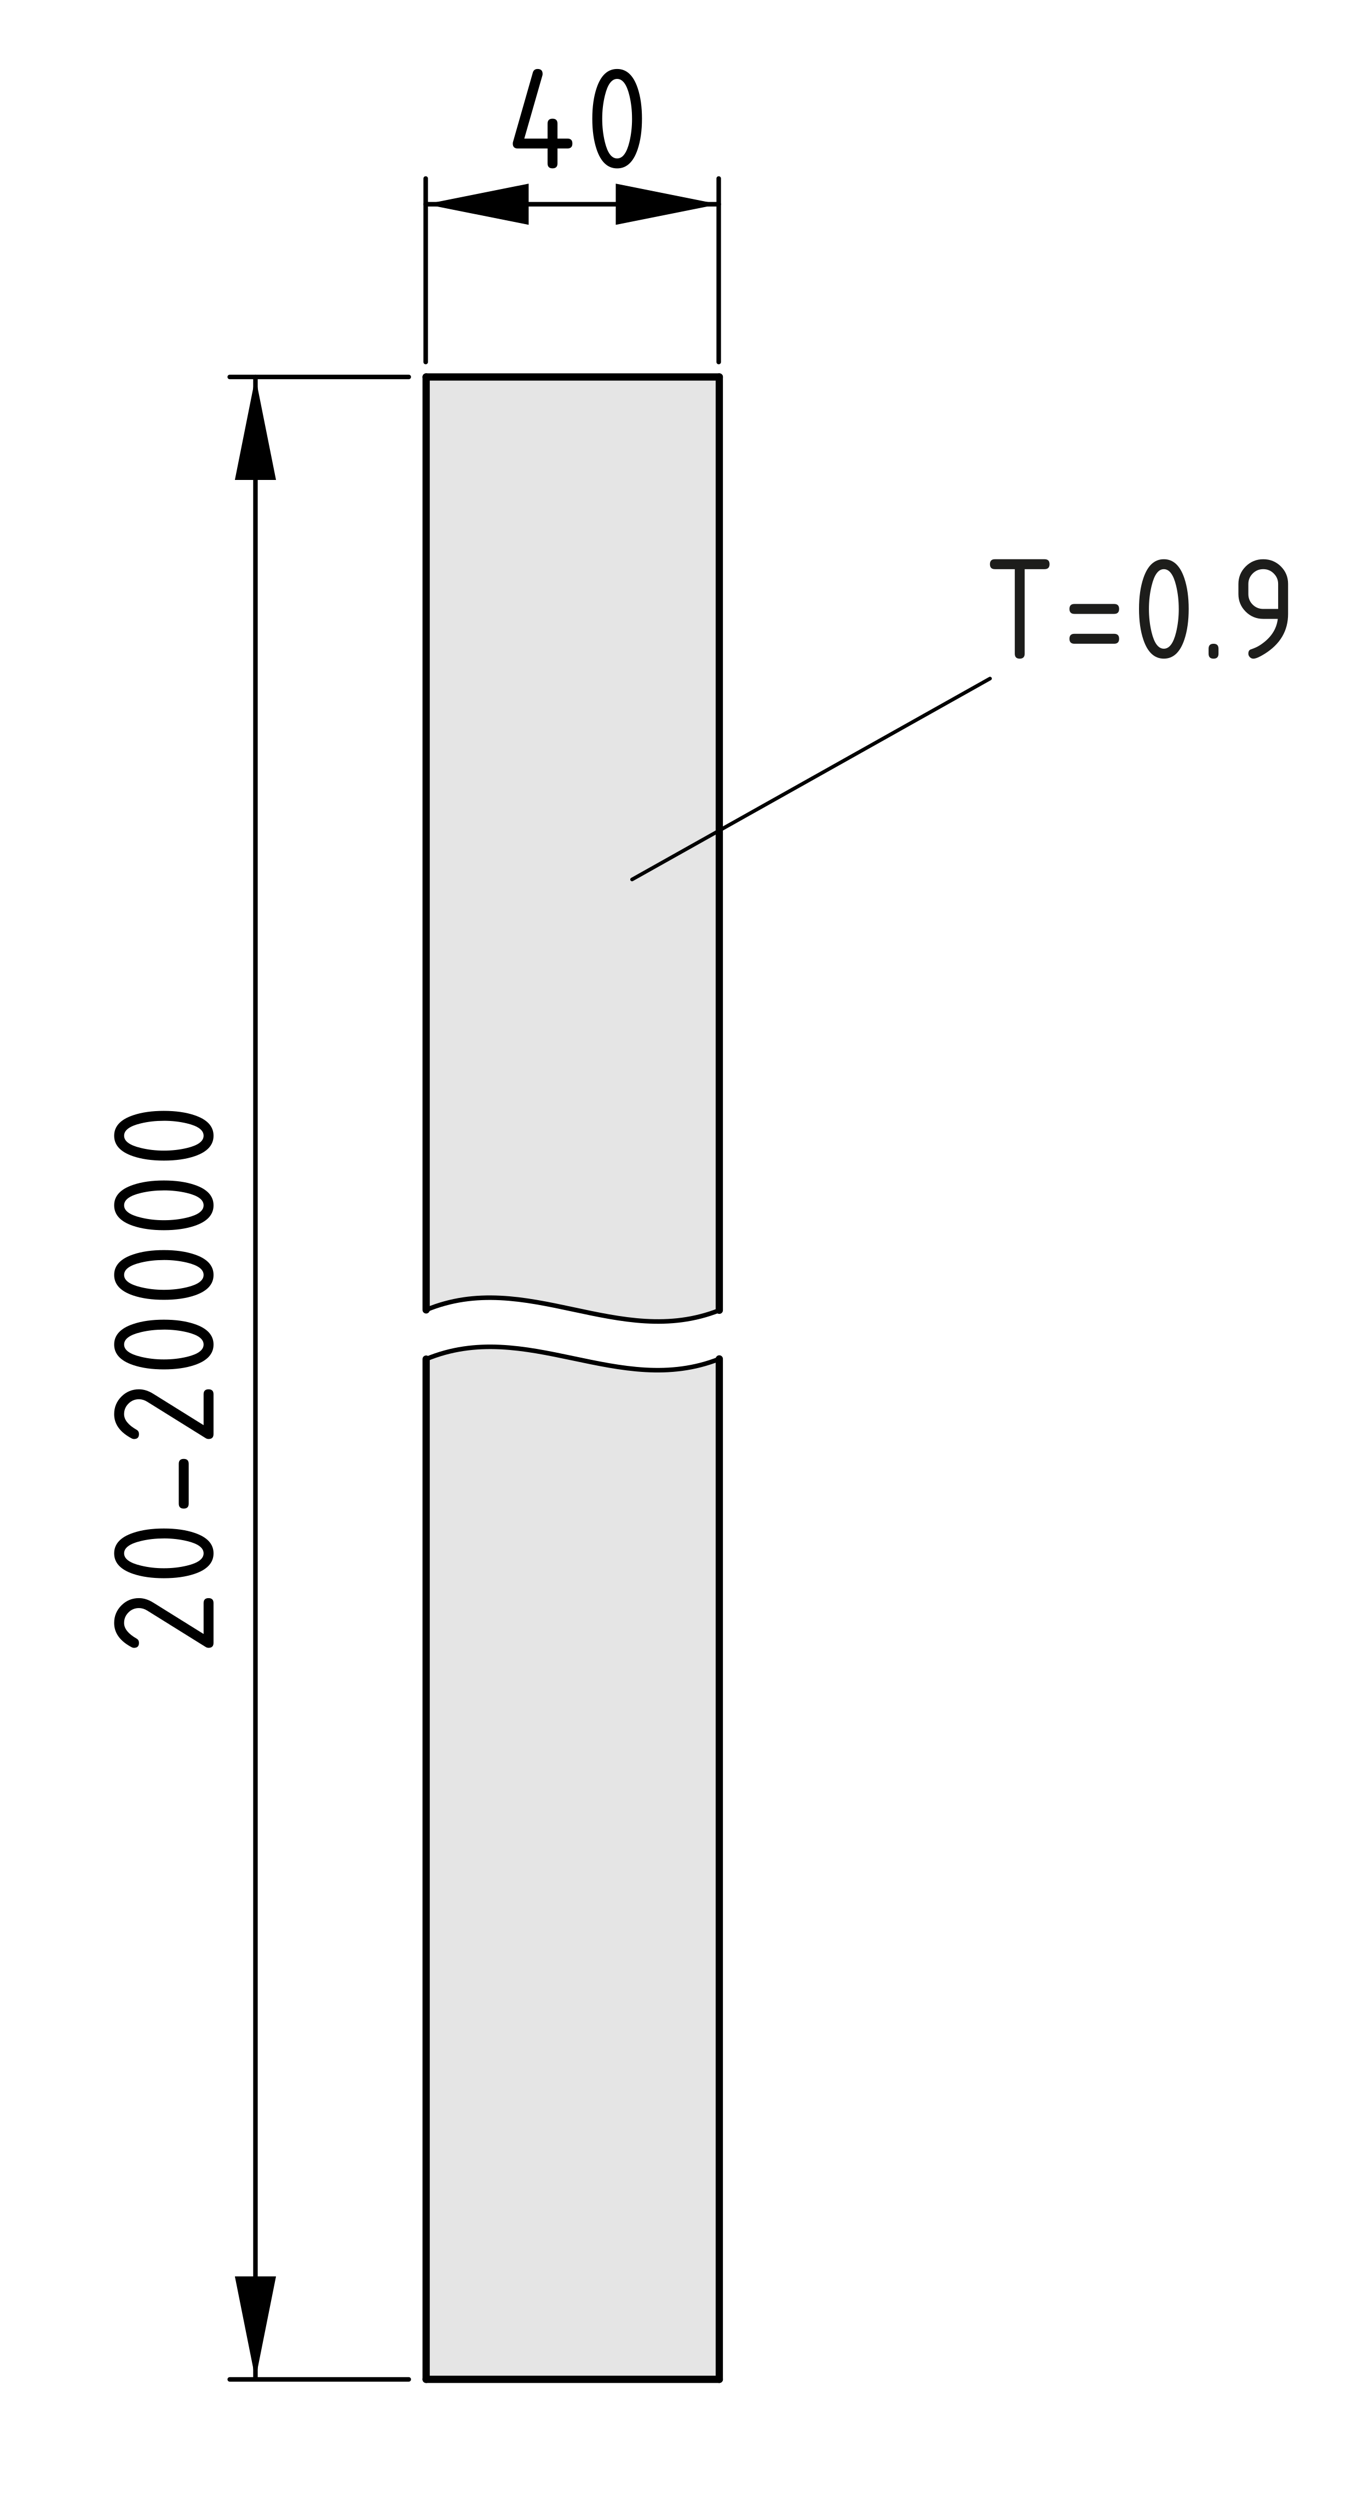 <?xml version="1.0" encoding="UTF-8"?>
<svg xmlns="http://www.w3.org/2000/svg" version="1.1" viewBox="0 0 75.464 137.732">
  <defs>
    <style>
      .cls-1 {
        fill: #1d1d1b;
      }

      .cls-2 {
        stroke: #5bb030;
      }

      .cls-2, .cls-3, .cls-4, .cls-5, .cls-6, .cls-7, .cls-8 {
        fill: none;
      }

      .cls-2, .cls-4, .cls-5 {
        stroke-width: .25px;
      }

      .cls-4, .cls-6, .cls-8 {
        stroke: #000;
        stroke-linecap: round;
        stroke-linejoin: round;
      }

      .cls-9 {
        fill: #df0b14;
      }

      .cls-10 {
        fill: #e5e5e5;
      }

      .cls-5, .cls-7 {
        stroke: #df0b14;
      }

      .cls-6 {
        stroke-width: .2px;
      }

      .cls-7 {
        stroke-width: .24px;
      }

      .cls-11 {
        display: none;
      }

      .cls-8 {
        stroke-width: .4px;
      }
    </style>
  </defs>
  <!-- Generator: Adobe Illustrator 28.7.1, SVG Export Plug-In . SVG Version: 1.2.0 Build 142)  -->
  <g>
    <g id="_x30_">
      <g id="SPLINE">
        <g>
          <g>
            <path class="cls-10" d="M39.65,20.769v51.42c-5.53,2.19-10.63-2.32-16.16-.02V20.769h16.16Z"/>
            <path class="cls-10" d="M39.65,74.869v56.22h-16.16v-56.21c5.53-2.3,10.63,2.18,16.16-.01Z"/>
          </g>
          <g>
            <line class="cls-8" x1="39.65" y1="131.089" x2="23.49" y2="131.089"/>
            <line class="cls-8" x1="23.49" y1="72.169" x2="23.49" y2="20.769"/>
            <line class="cls-8" x1="23.49" y1="131.089" x2="23.49" y2="74.879"/>
            <line class="cls-8" x1="39.65" y1="20.769" x2="23.49" y2="20.769"/>
            <line class="cls-8" x1="39.65" y1="72.189" x2="39.65" y2="20.769"/>
            <line class="cls-8" x1="39.65" y1="131.089" x2="39.65" y2="74.869"/>
            <path class="cls-4" d="M23.49,72.169c5.53-2.3,10.63,2.21,16.16.02"/>
            <path class="cls-4" d="M23.49,74.879c5.53-2.3,10.63,2.18,16.16-.01"/>
          </g>
        </g>
      </g>
    </g>
    <g id="Bemaßung">
      <g id="DIMENSION">
        <g id="SOLID">
          <polygon points="39.618 11.252 33.943 10.118 33.943 12.386 33.943 12.386 39.618 11.252"/>
        </g>
        <g id="SOLID-2" data-name="SOLID">
          <polygon points="23.466 11.252 29.141 12.386 29.141 10.118 29.141 10.118 23.466 11.252"/>
        </g>
        <g id="LINE">
          <line class="cls-4" x1="39.618" y1="19.946" x2="39.618" y2="9.835"/>
        </g>
        <g id="LINE-2" data-name="LINE">
          <line class="cls-4" x1="23.466" y1="19.946" x2="23.466" y2="9.835"/>
        </g>
        <g id="LINE-3" data-name="LINE">
          <line class="cls-4" x1="39.618" y1="11.252" x2="23.466" y2="11.252"/>
        </g>
        <g id="MTEXT">
          <g>
            <path d="M28.267,7.909c0-.031.003-.056.008-.075l1.096-3.835c.038-.133.127-.199.266-.199.183,0,.273.092.273.274,0,.025-.003.052-.01.079l-.999,3.481h1.283v-.821c0-.184.091-.274.273-.274s.274.091.274.274v.821h.548c.183,0,.273.091.273.274,0,.182-.091.273-.273.273h-.548v.822c0,.182-.092.273-.274.273s-.273-.092-.273-.273v-.822h-1.644c-.183,0-.274-.092-.274-.273Z"/>
            <path d="M35.388,6.539c0,.653-.08,1.218-.24,1.693-.235.697-.611,1.046-1.129,1.046s-.894-.348-1.129-1.042c-.161-.476-.241-1.042-.241-1.697s.08-1.222.241-1.697c.235-.694.611-1.042,1.129-1.042s.894.349,1.129,1.046c.16.476.24,1.04.24,1.693ZM34.84,6.539c0-.454-.048-.881-.146-1.282-.146-.606-.372-.909-.676-.909-.302,0-.526.305-.673.913-.1.409-.149.836-.149,1.278,0,.451.049.879.146,1.282.146.606.372.909.677.909.304,0,.529-.303.676-.909.098-.403.146-.831.146-1.282Z"/>
          </g>
        </g>
      </g>
      <g id="DIMENSION-2" data-name="DIMENSION">
        <g id="SOLID-3" data-name="SOLID">
          <polygon points="14.081 131.092 15.215 125.417 12.947 125.417 12.947 125.417 14.081 131.092"/>
        </g>
        <g id="SOLID-4" data-name="SOLID">
          <polygon points="14.081 20.768 12.947 26.443 15.215 26.443 15.215 26.443 14.081 20.768"/>
        </g>
        <g id="LINE-4" data-name="LINE">
          <line class="cls-4" x1="22.531" y1="131.092" x2="12.664" y2="131.092"/>
        </g>
        <g id="LINE-5" data-name="LINE">
          <line class="cls-4" x1="22.531" y1="20.768" x2="12.664" y2="20.768"/>
        </g>
        <g id="LINE-6" data-name="LINE">
          <line class="cls-4" x1="14.081" y1="131.092" x2="14.081" y2="20.768"/>
        </g>
        <g id="MTEXT-2" data-name="MTEXT">
          <g>
            <path d="M6.293,89.417c0-.379.134-.702.4-.969.268-.267.59-.4.969-.4.261,0,.523.083.789.249l2.772,1.727v-1.702c0-.183.091-.274.274-.274.182,0,.273.091.273.274v2.191c0,.183-.091.274-.273.274-.056,0-.108-.015-.158-.046l-3.225-2.008c-.147-.091-.298-.137-.453-.137-.227,0-.42.08-.58.241-.161.161-.241.354-.241.581,0,.31.229.596.688.859.089.05.133.129.133.237,0,.183-.091.274-.273.274-.041,0-.079-.008-.112-.025-.655-.34-.983-.789-.983-1.345Z"/>
            <path d="M9.032,84.212c.653,0,1.218.08,1.693.241.697.235,1.046.611,1.046,1.129s-.348.894-1.042,1.129c-.476.161-1.042.241-1.697.241s-1.222-.08-1.697-.241c-.694-.235-1.042-.611-1.042-1.129s.349-.894,1.046-1.129c.476-.161,1.04-.241,1.693-.241ZM9.032,84.76c-.454,0-.881.048-1.282.146-.606.146-.909.372-.909.676,0,.302.305.526.913.672.409.1.836.149,1.278.149.451,0,.879-.048,1.282-.146.606-.146.909-.372.909-.676s-.303-.53-.909-.676c-.403-.097-.831-.146-1.282-.146Z"/>
            <path d="M10.402,80.651v2.191c0,.183-.092.274-.274.274s-.274-.091-.274-.274v-2.191c0-.183.092-.274.274-.274s.274.091.274.274Z"/>
            <path d="M6.293,77.912c0-.379.134-.702.4-.969.268-.267.59-.4.969-.4.261,0,.523.083.789.249l2.772,1.727v-1.702c0-.183.091-.274.274-.274.182,0,.273.091.273.274v2.191c0,.183-.091.274-.273.274-.056,0-.108-.015-.158-.046l-3.225-2.008c-.147-.091-.298-.137-.453-.137-.227,0-.42.08-.58.241-.161.161-.241.354-.241.581,0,.31.229.596.688.859.089.05.133.129.133.237,0,.183-.091.274-.273.274-.041,0-.079-.008-.112-.025-.655-.34-.983-.789-.983-1.345Z"/>
            <path d="M9.032,72.707c.653,0,1.218.08,1.693.241.697.235,1.046.611,1.046,1.129s-.348.894-1.042,1.129c-.476.161-1.042.241-1.697.241s-1.222-.08-1.697-.241c-.694-.235-1.042-.611-1.042-1.129s.349-.894,1.046-1.129c.476-.161,1.04-.241,1.693-.241ZM9.032,73.255c-.454,0-.881.048-1.282.146-.606.146-.909.372-.909.676,0,.302.305.526.913.672.409.1.836.149,1.278.149.451,0,.879-.048,1.282-.146.606-.146.909-.372.909-.676s-.303-.53-.909-.676c-.403-.097-.831-.146-1.282-.146Z"/>
            <path d="M9.032,68.873c.653,0,1.218.08,1.693.241.697.235,1.046.611,1.046,1.129s-.348.894-1.042,1.129c-.476.161-1.042.241-1.697.241s-1.222-.08-1.697-.241c-.694-.235-1.042-.611-1.042-1.129s.349-.894,1.046-1.129c.476-.161,1.04-.241,1.693-.241ZM9.032,69.42c-.454,0-.881.048-1.282.146-.606.146-.909.372-.909.676,0,.302.305.526.913.672.409.1.836.149,1.278.149.451,0,.879-.048,1.282-.146.606-.146.909-.372.909-.676s-.303-.53-.909-.676c-.403-.097-.831-.146-1.282-.146Z"/>
            <path d="M9.032,65.038c.653,0,1.218.08,1.693.241.697.235,1.046.611,1.046,1.129s-.348.894-1.042,1.129c-.476.161-1.042.241-1.697.241s-1.222-.08-1.697-.241c-.694-.235-1.042-.611-1.042-1.129s.349-.894,1.046-1.129c.476-.161,1.04-.241,1.693-.241ZM9.032,65.585c-.454,0-.881.048-1.282.146-.606.146-.909.372-.909.676,0,.302.305.526.913.672.409.1.836.149,1.278.149.451,0,.879-.048,1.282-.146.606-.146.909-.372.909-.676s-.303-.53-.909-.676c-.403-.097-.831-.146-1.282-.146Z"/>
            <path d="M9.032,61.203c.653,0,1.218.08,1.693.241.697.235,1.046.611,1.046,1.129s-.348.894-1.042,1.129c-.476.161-1.042.241-1.697.241s-1.222-.08-1.697-.241c-.694-.235-1.042-.611-1.042-1.129s.349-.894,1.046-1.129c.476-.161,1.04-.241,1.693-.241ZM9.032,61.75c-.454,0-.881.048-1.282.146-.606.146-.909.372-.909.676,0,.302.305.526.913.672.409.1.836.149,1.278.149.451,0,.879-.048,1.282-.146.606-.146.909-.372.909-.676s-.303-.53-.909-.676c-.403-.097-.831-.146-1.282-.146Z"/>
          </g>
        </g>
      </g>
      <g>
        <path class="cls-1" d="M54.568,31.084c0-.183.091-.274.274-.274h2.738c.184,0,.274.091.274.274s-.091.274-.274.274h-1.096v4.657c0,.183-.091.274-.273.274s-.273-.091-.273-.274v-4.657h-1.096c-.184,0-.274-.091-.274-.274Z"/>
        <path class="cls-1" d="M61.417,33.823h-2.191c-.184,0-.274-.091-.274-.274s.091-.274.274-.274h2.191c.182,0,.273.091.273.274s-.092.274-.273.274ZM61.417,35.467h-2.191c-.184,0-.274-.091-.274-.274s.091-.274.274-.274h2.191c.182,0,.273.091.273.274s-.092.274-.273.274Z"/>
        <path class="cls-1" d="M65.525,33.549c0,.653-.08,1.217-.24,1.693-.235.697-.612,1.046-1.129,1.046-.518,0-.895-.347-1.129-1.042-.161-.476-.241-1.042-.241-1.697s.08-1.222.241-1.697c.234-.695.611-1.042,1.129-1.042.517,0,.894.349,1.129,1.046.16.476.24,1.041.24,1.693ZM64.977,33.549c0-.454-.049-.881-.146-1.282-.146-.606-.372-.909-.676-.909-.302,0-.526.304-.673.913-.1.41-.149.835-.149,1.278,0,.451.049.878.146,1.282.146.606.372.909.677.909.304,0,.529-.303.676-.909.097-.404.146-.831.146-1.282Z"/>
        <path class="cls-1" d="M66.621,35.741c0-.183.091-.274.274-.274.182,0,.273.091.273.274v.274c0,.183-.092.274-.273.274-.184,0-.274-.091-.274-.274v-.274Z"/>
        <path class="cls-1" d="M69.086,36.289c-.071,0-.135-.028-.19-.083s-.083-.119-.083-.191c0-.127.046-.206.137-.237.199-.066.365-.142.498-.228.59-.382.919-.866.988-1.453h-.801c-.38,0-.702-.133-.97-.4-.267-.267-.4-.59-.4-.969v-.548c0-.379.134-.702.4-.969.268-.267.59-.4.97-.4.381,0,.705.132.971.396s.398.586.398.965v1.652c0,.93-.433,1.665-1.299,2.204-.279.175-.486.262-.619.262ZM70.456,33.549v-1.37c0-.227-.08-.42-.241-.581-.16-.161-.354-.241-.58-.241-.228,0-.421.08-.582.241-.16.161-.24.354-.24.581v.548c0,.229.079.424.238.583s.354.239.584.239h.821Z"/>
      </g>
      <line class="cls-6" x1="34.841" y1="48.454" x2="54.573" y2="37.385"/>
    </g>
    <g id="Ebene_4" class="cls-11">
      <g>
        <g>
          <g>
            <rect class="cls-3" x="4.244" y="6.547" width="6.25" height="7.125"/>
            <path class="cls-9" d="M4.496,9.714l.527-.07c.061.299.163.514.309.646s.323.198.532.198c.248,0,.457-.086.628-.258s.257-.385.257-.639c0-.242-.079-.442-.237-.599s-.359-.236-.604-.236c-.1,0-.224.02-.372.059l.059-.463c.035.004.063.006.085.006.225,0,.427-.059.606-.176s.27-.298.27-.542c0-.193-.065-.354-.196-.48s-.3-.19-.507-.19c-.205,0-.376.064-.513.193s-.225.322-.264.58l-.527-.094c.064-.354.211-.627.439-.822s.513-.292.853-.292c.234,0,.45.05.647.151s.348.238.453.412c.104.174.156.358.156.554,0,.186-.05.354-.149.507s-.247.273-.442.363c.254.059.451.18.592.365s.211.416.211.693c0,.375-.137.693-.41.954s-.619.391-1.037.391c-.377,0-.689-.112-.939-.337-.248-.225-.391-.516-.426-.873Z"/>
          </g>
          <g>
            <rect class="cls-3" x="-5.271" y="6.547" width="4.14" height="5.875"/>
            <path class="cls-9" d="M-3.331,10.848v-1.028h-1.863v-.483l1.96-2.783h.431v2.783h.58v.483h-.58v1.028h-.527ZM-3.331,9.336v-1.937l-1.345,1.937h1.345Z"/>
          </g>
          <g>
            <line class="cls-5" x1="9.205" y1="12.383" x2="3.501" y2="12.383"/>
            <path class="cls-9" d="M3.757,12.4l.547.9-.03.021-1.469-.583c-.512-.112-1.023-.226-1.535-.338.512-.112,1.023-.225,1.535-.338l1.469-.583.03.015-.547.906Z"/>
            <path class="cls-9" d="M8.403,12.4l-.548-.9.031-.021,1.469.583c.512.112,1.023.226,1.535.338-.512.112-1.024.225-1.535.338l-1.469.583-.031-.015.548-.906Z"/>
          </g>
          <g>
            <line class="cls-7" x1=".403" y1="12.417" x2="-8.926" y2="12.417"/>
            <path class="cls-9" d="M-7.591,12.4l.547.9-.03.021-1.469-.583c-.512-.112-1.024-.226-1.535-.338.512-.112,1.023-.226,1.535-.338l1.469-.583.03.016-.547.905Z"/>
            <path class="cls-9" d="M-.919,12.4l-.547-.9.03-.021L.033,12.062c.512.112,1.024.226,1.535.338-.512.112-1.023.226-1.535.338l-1.469.583-.03-.016.547-.905Z"/>
          </g>
        </g>
        <line class="cls-2" x1="-10.056" y1="10.794" x2="-10.056" y2="30.637"/>
        <line class="cls-2" x1="1.434" y1="10.794" x2="1.434" y2="30.637"/>
        <line class="cls-2" x1="10.913" y1="10.794" x2="10.913" y2="30.637"/>
      </g>
      <g>
        <g>
          <rect class="cls-3" x="27.744" y="17.999" width="7.125" height="6.25"/>
          <path class="cls-9" d="M30.906,24.003l-.07-.527c.299-.061.515-.163.646-.309s.197-.323.197-.532c0-.248-.086-.457-.258-.628s-.385-.257-.639-.257c-.242,0-.441.079-.599.237s-.236.359-.236.604c0,.1.02.224.059.372l-.463-.059c.004-.035.006-.063.006-.085,0-.225-.059-.427-.176-.606s-.298-.27-.542-.27c-.193,0-.353.065-.48.196s-.19.3-.19.507c0,.205.064.376.193.513s.322.225.58.264l-.094.527c-.353-.064-.627-.211-.821-.439s-.292-.513-.292-.853c0-.234.05-.45.151-.647s.238-.348.412-.453c.174-.104.358-.156.553-.156.186,0,.354.05.507.149s.273.247.363.442c.059-.254.181-.451.365-.592s.415-.211.692-.211c.375,0,.693.137.954.41s.391.619.391,1.037c0,.377-.112.689-.337.939-.225.248-.516.391-.873.426Z"/>
        </g>
        <g>
          <rect class="cls-3" x="27.744" y="10.124" width="5.875" height="4.14"/>
          <path class="cls-9" d="M32.04,12.33h-1.028v1.863h-.483l-2.783-1.96v-.431h2.783v-.58h.483v.58h1.028v.527ZM30.528,12.33h-1.936l1.936,1.345v-1.345Z"/>
        </g>
        <line class="cls-5" x1="33.454" y1="25.849" x2="33.454" y2="20.145"/>
        <path class="cls-9" d="M33.472,20.401l.9.547.021-.03-.584-1.469c-.111-.512-.225-1.023-.338-1.535-.111.512-.225,1.023-.338,1.535l-.582,1.469.014.03.906-.547Z"/>
        <path class="cls-9" d="M33.472,25.048l-.9-.548-.019.031.582,1.469c.113.512.227,1.024.338,1.535.113-.512.225-1.024.338-1.535l.584-1.469-.016-.031-.906.548Z"/>
        <line class="cls-7" x1="33.489" y1="17.047" x2="33.489" y2="7.719"/>
        <path class="cls-9" d="M33.472,9.054l.9.547.021-.03-.584-1.469c-.111-.512-.225-1.024-.338-1.535-.111.512-.225,1.024-.338,1.535l-.582,1.469.016.03.904-.547Z"/>
        <path class="cls-9" d="M33.472,15.725l-.9-.547-.019.03.582,1.469c.113.512.227,1.023.338,1.535.113-.512.227-1.023.338-1.535l.584-1.469-.016-.03-.906.547Z"/>
        <line class="cls-2" x1="31.866" y1="6.588" x2="51.709" y2="6.588"/>
        <line class="cls-2" x1="31.866" y1="18.078" x2="51.709" y2="18.078"/>
        <line class="cls-2" x1="31.866" y1="27.557" x2="51.709" y2="27.557"/>
      </g>
      <g>
        <g>
          <line class="cls-5" x1="66.684" y1="13.623" x2="57.242" y2="13.623"/>
          <path class="cls-9" d="M58.577,13.623l.547.9-.03.021-1.469-.583c-.512-.112-1.023-.226-1.535-.338.512-.112,1.023-.226,1.535-.338l1.469-.583.03.016-.547.905Z"/>
          <path class="cls-9" d="M65.249,13.623l-.547-.9.03-.021,1.469.583c.512.112,1.023.226,1.535.338-.512.112-1.024.226-1.535.338l-1.469.583-.03-.016.547-.905Z"/>
          <line class="cls-5" x1="78.195" y1="13.623" x2="69.066" y2="13.623"/>
          <path class="cls-9" d="M70.317,13.623l.547.9-.03.021-1.469-.583c-.512-.112-1.024-.226-1.535-.338.512-.112,1.023-.226,1.535-.338l1.469-.583.03.016-.547.905Z"/>
          <path class="cls-9" d="M76.989,13.623l-.547-.9.03-.021,1.469.583c.512.112,1.023.226,1.535.338-1.401.308-1.947.428-1.535.338l-1.469.583-.03-.016.547-.905Z"/>
          <g>
            <rect class="cls-3" x="60.122" y="7.751" width="4.14" height="5.875"/>
            <path class="cls-9" d="M62.061,12.052v-1.028h-1.863v-.483l1.96-2.783h.431v2.783h.58v.483h-.58v1.028h-.527ZM62.061,10.54v-1.937l-1.345,1.937h1.345Z"/>
          </g>
          <g>
            <rect class="cls-3" x="71.422" y="7.751" width="4.14" height="5.875"/>
            <path class="cls-9" d="M73.372,12.052v-1.028h-1.863v-.483l1.96-2.783h.431v2.783h.58v.483h-.58v1.028h-.527ZM73.372,10.54v-1.937l-1.345,1.937h1.345Z"/>
          </g>
        </g>
        <line class="cls-2" x1="56.094" y1="12.644" x2="56.094" y2="32.487"/>
        <line class="cls-2" x1="67.787" y1="12.644" x2="67.787" y2="32.487"/>
        <line class="cls-2" x1="79.469" y1="12.644" x2="79.469" y2="32.487"/>
      </g>
      <g>
        <g>
          <line class="cls-5" x1="4.78" y1="57.912" x2="4.78" y2="67.354"/>
          <path class="cls-9" d="M4.78,66.019l.9-.547.021.03-.583,1.469c-.112.512-.226,1.024-.338,1.535-.112-.512-.226-1.024-.338-1.535l-.583-1.469.016-.03.905.547Z"/>
          <path class="cls-9" d="M4.78,59.347l-.9.547-.02-.03.583-1.469c.112-.512.226-1.023.338-1.535.112.512.226,1.023.338,1.535l.583,1.469-.016.03-.905-.547Z"/>
          <line class="cls-5" x1="4.78" y1="46.4" x2="4.78" y2="55.53"/>
          <path class="cls-9" d="M4.78,54.279l.9-.547.021.03-.583,1.469c-.112.512-.226,1.023-.338,1.535-.112-.512-.226-1.023-.338-1.535l-.583-1.469.016-.03.905.547Z"/>
          <path class="cls-9" d="M4.78,47.607l-.9.547-.02-.03.583-1.469c.112-.512.226-1.023.338-1.535.308,1.401.428,1.947.338,1.535l.583,1.469-.016.03-.905-.547Z"/>
          <g>
            <rect class="cls-3" x="-1.092" y="60.334" width="5.875" height="4.14"/>
            <path class="cls-9" d="M3.204,62.541h-1.028v1.863h-.483l-2.783-1.96v-.431H1.693v-.58h.483v.58h1.028v.527ZM1.693,62.541H-.244l1.937,1.345v-1.345Z"/>
          </g>
          <g>
            <rect class="cls-3" x="-1.092" y="49.035" width="5.875" height="4.14"/>
            <path class="cls-9" d="M3.204,51.242h-1.028v1.863h-.483l-2.783-1.96v-.431H1.693v-.58h.483v.58h1.028v.527ZM1.693,51.242H-.244l1.937,1.345v-1.345Z"/>
          </g>
        </g>
        <line class="cls-2" x1="3.801" y1="68.502" x2="23.645" y2="68.502"/>
        <line class="cls-2" x1="3.801" y1="56.809" x2="23.645" y2="56.809"/>
        <line class="cls-2" x1="3.801" y1="45.127" x2="23.645" y2="45.127"/>
      </g>
    </g>
  </g>
</svg>
